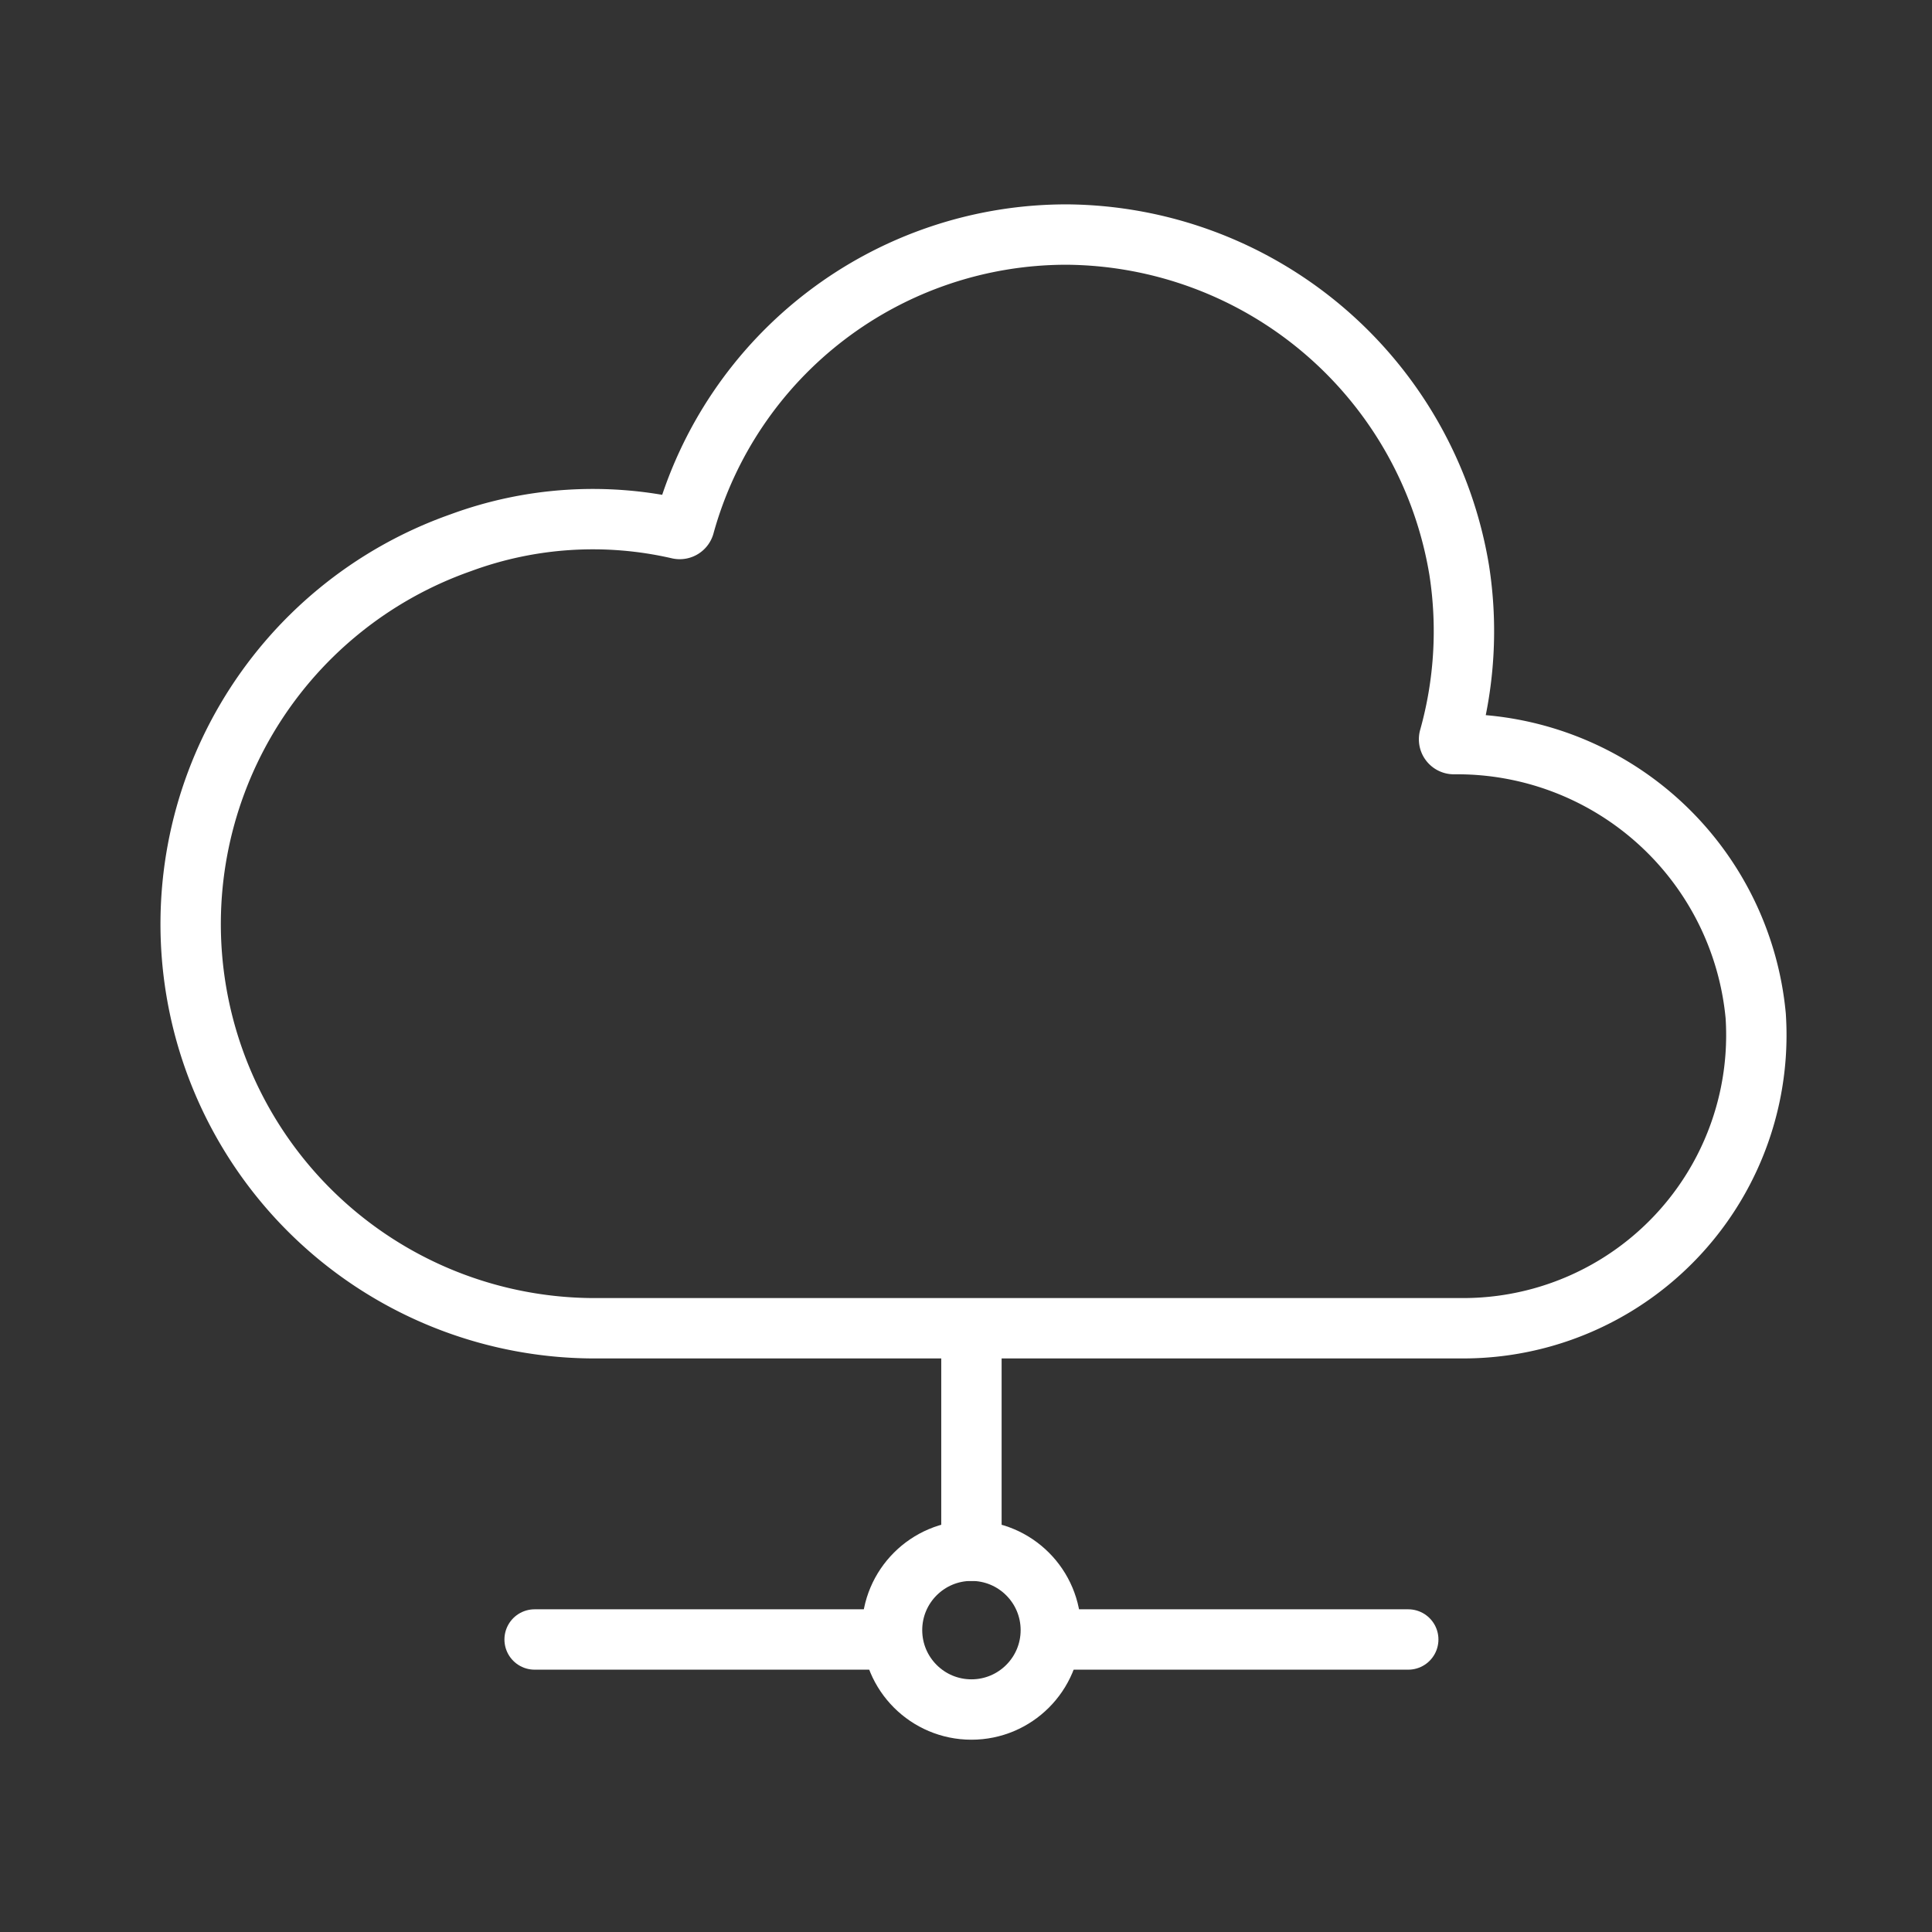 <svg xmlns="http://www.w3.org/2000/svg" id="Layer_1" data-name="Layer 1" viewBox="0 0 64 64"><rect x="0" y="0" width="64" height="64" fill="#333333" stroke="none"/><defs><style>.cls-1{fill:none;stroke:#fff;stroke-linecap:round;stroke-linejoin:round;stroke-width:2px;}</style></defs><path class="cls-1" d="M48.47,44a9.71,9.71,0,0,0,9.69-10.35,9.93,9.93,0,0,0-10-9h0a.16.16,0,0,1-.15-.21,13.12,13.12,0,0,0,.33-5.54,13.28,13.28,0,0,0-13-11.13,13.13,13.13,0,0,0-12.67,9.64.16.16,0,0,1-.19.11,12.65,12.65,0,0,0-7.22.46A13.39,13.39,0,0,0,19.61,44Z"></path><line class="cls-1" x1="32.18" y1="44.52" x2="32.18" y2="51.37"></line><line class="cls-1" x1="34.81" y1="54.31" x2="46.65" y2="54.31"></line><line class="cls-1" x1="17.71" y1="54.31" x2="29.11" y2="54.31"></line><circle class="cls-1" cx="32.18" cy="54" r="2.63"></circle></svg>